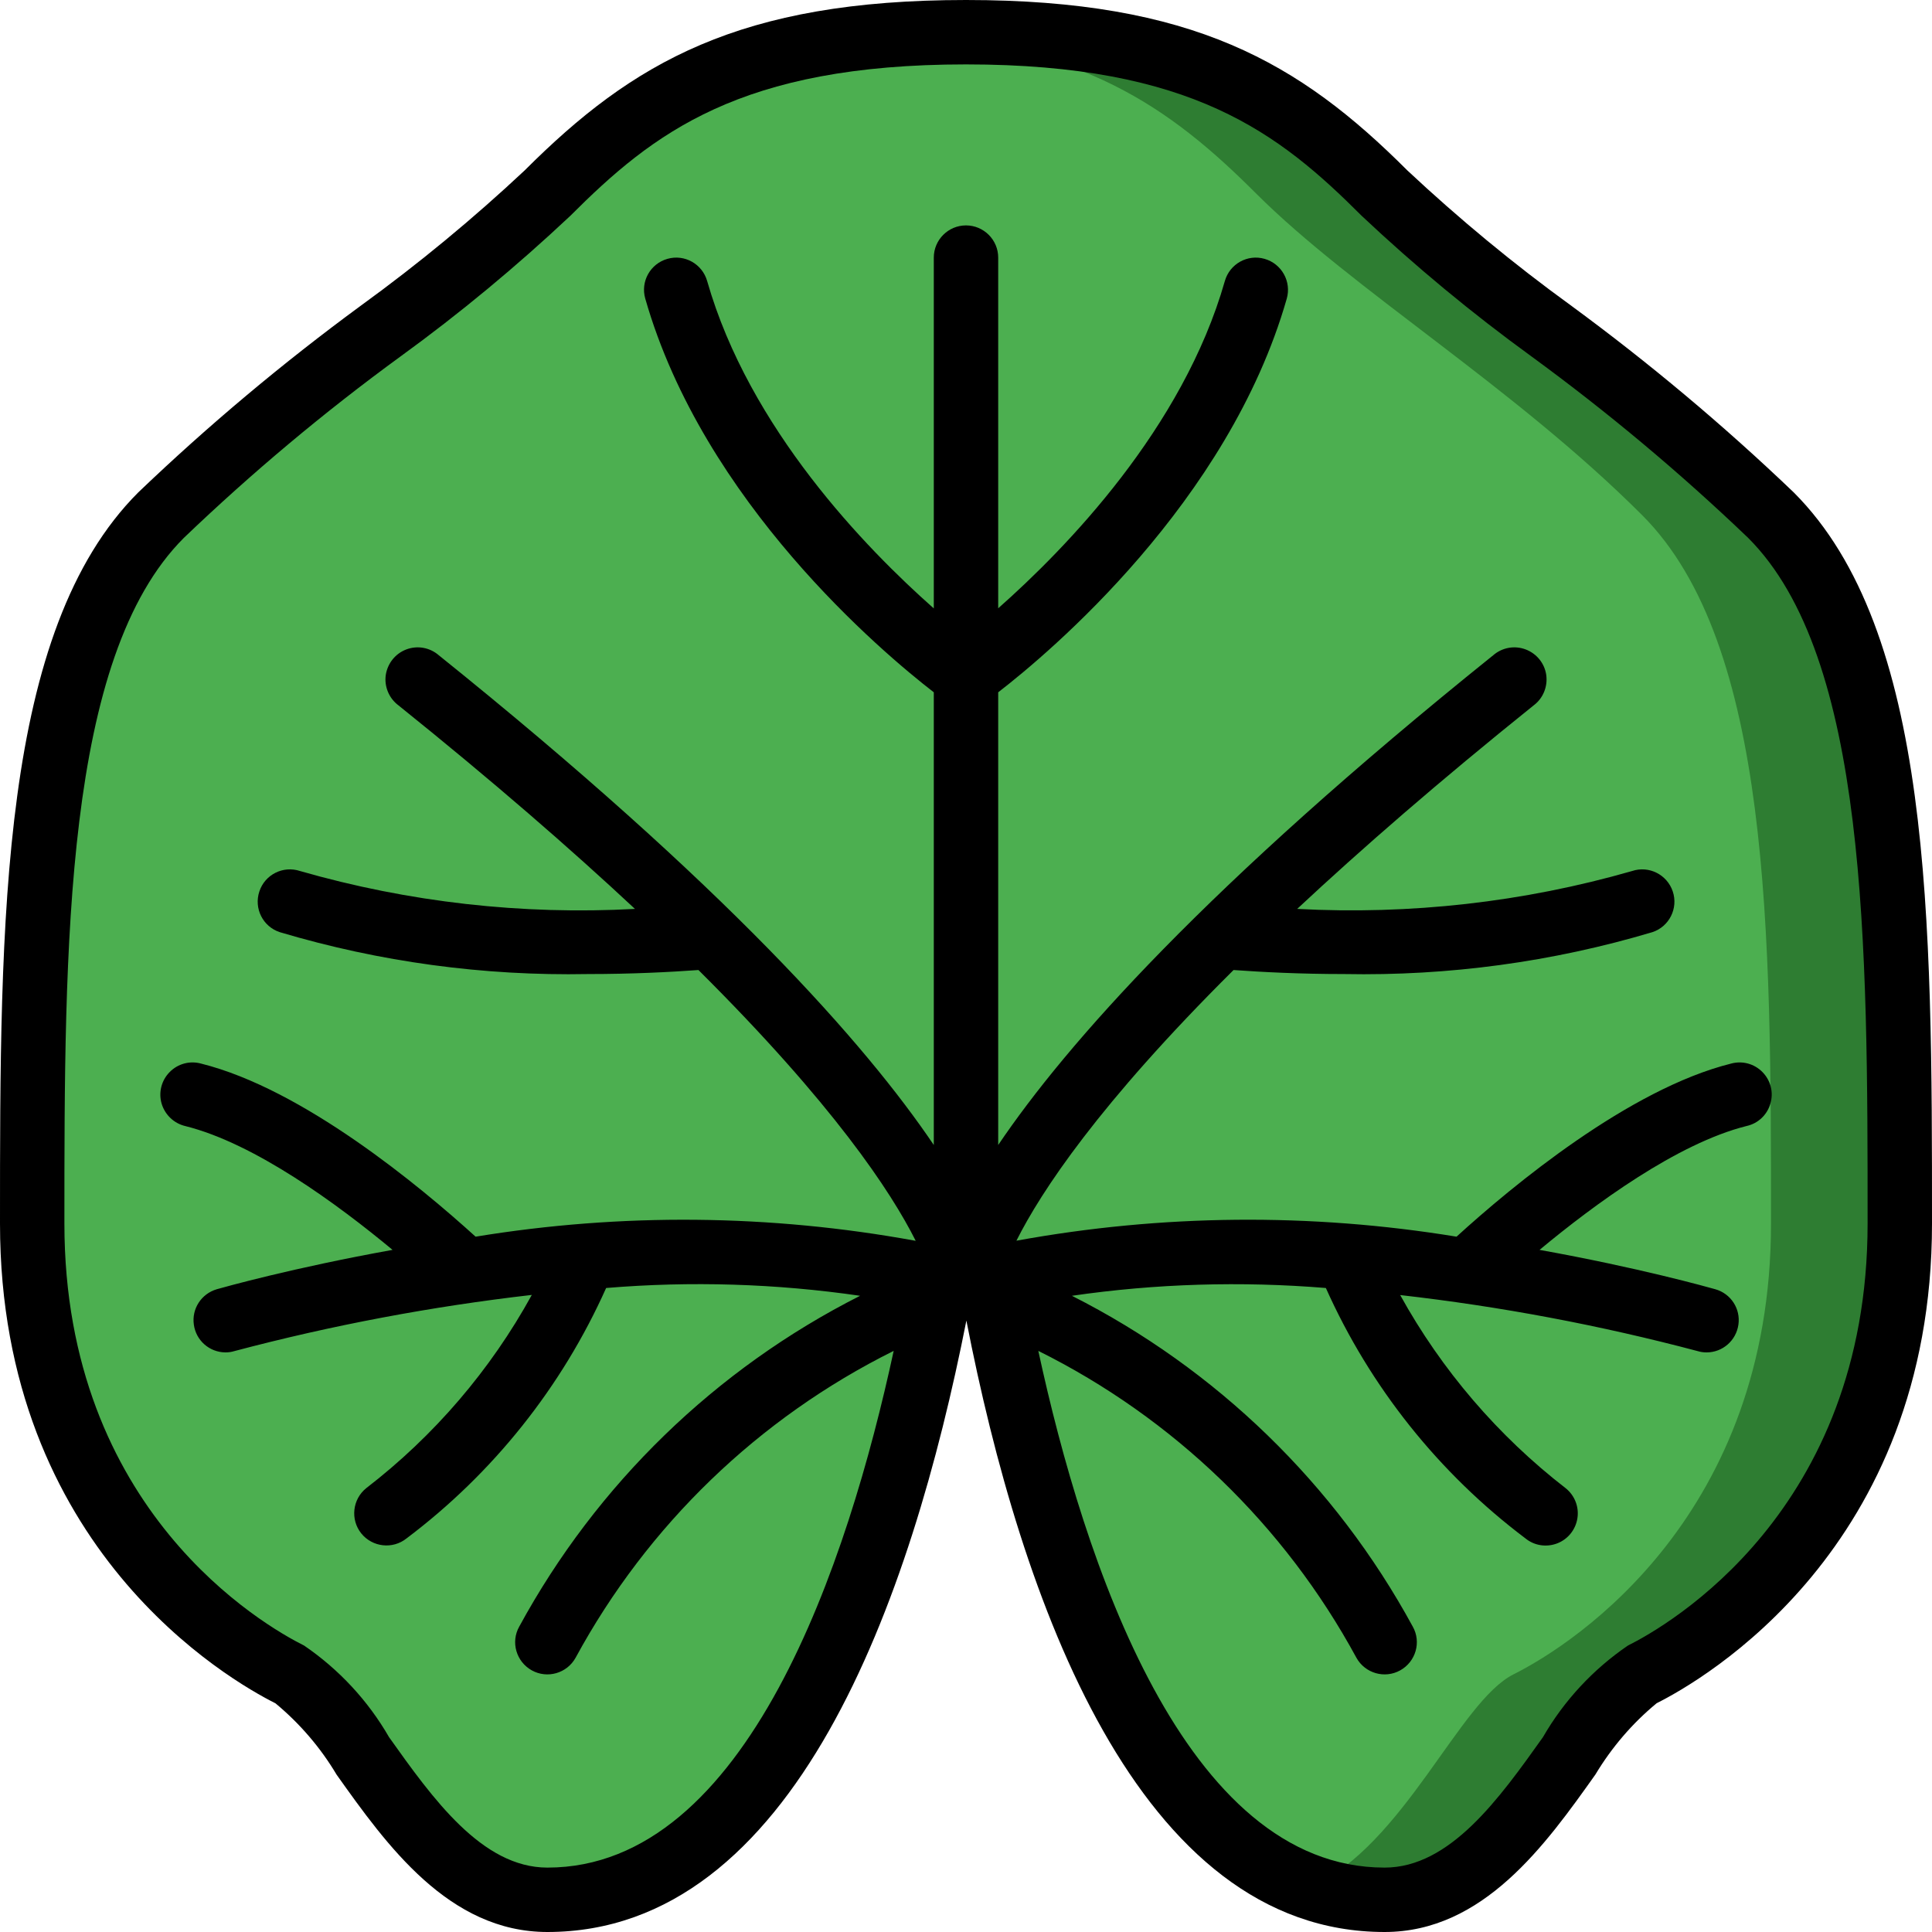 <?xml version="1.0" encoding="UTF-8"?>
<svg xmlns="http://www.w3.org/2000/svg" xmlns:xlink="http://www.w3.org/1999/xlink" width="60px" height="60px" viewBox="0 0 60 60" version="1.1">
<g id="surface1">
<path style=" stroke:none;fill-rule:nonzero;fill:rgb(29.804%,68.627%,31.373%);fill-opacity:1;" d="M 55 38 C 55 47 49 51 47 52 C 45.309 52.852 43.621 57.27 40.719 58.609 C 35.051 56.629 32.27 47.391 30.988 40.82 C 30.898 40.344 30.484 40 30 40 C 29.516 40 29.102 40.344 29.012 40.82 C 28.738 42.191 28.41 43.672 28 45.168 C 26.199 51.828 22.891 59 17 59 C 16.406 59 15.816 58.867 15.281 58.609 C 12.379 57.27 10.691 52.852 9 52 C 7 51 1 47 1 38 C 1 29 1 20 5 16 C 9 12 14 9 17 6 C 19.699 3.301 22.398 1.41 28 1.059 C 33.602 1.41 36.301 3.301 39 6 C 42 9 47 12 51 16 C 55 20 55 29 55 38 Z M 55 38 "/>
<path style=" stroke:none;fill-rule:nonzero;fill:rgb(18.039%,49.02%,19.608%);fill-opacity:1;" d="M 55 16 C 51 12 46 9 43 6 C 40 3 37 1 30 1 C 29.289 1 28.629 1.02 28 1.059 C 22.398 1.41 19.699 3.301 17 6 C 14 9 9 12 5 16 C 1 20 1 29 1 38 C 1 47 7 51 9 52 C 10.691 52.852 12.379 57.27 15.281 58.609 C 15.816 58.867 16.406 59 17 59 C 22.891 59 26.199 51.828 28 45.168 C 28.41 43.672 28.738 42.191 29.012 40.82 C 29.102 40.344 29.516 40 30 40 C 30.484 40 30.898 40.344 30.988 40.82 C 32.27 47.391 35.051 56.629 40.719 58.609 C 41.453 58.867 42.223 59 43 59 C 47 59 49 53 51 52 C 53 51 59 47 59 38 C 59 29 59 20 55 16 Z M 55 16 "/>
<path style=" stroke:none;fill-rule:nonzero;fill:rgb(29.804%,68.627%,31.373%);fill-opacity:1;" d="M 55 38 C 55 47 49 51 47 52 C 45.309 52.852 43.621 57.27 40.719 58.609 C 35.051 56.629 32.27 47.391 30.988 40.82 C 30.898 40.344 30.484 40 30 40 C 29.516 40 29.102 40.344 29.012 40.82 C 28.738 42.191 28.41 43.672 28 45.168 C 26.199 51.828 22.891 59 17 59 C 16.406 59 15.816 58.867 15.281 58.609 C 12.379 57.27 10.691 52.852 9 52 C 7 51 1 47 1 38 C 1 29 1 20 5 16 C 9 12 14 9 17 6 C 19.699 3.301 22.398 1.41 28 1.059 C 33.602 1.41 36.301 3.301 39 6 C 42 9 47 12 51 16 C 55 20 55 29 55 38 Z M 55 38 "/>
<path style=" stroke:none;fill-rule:nonzero;fill:rgb(0%,0%,0%);fill-opacity:1;" d="M 48.777 9.48 C 47 8.191 45.309 6.793 43.707 5.293 C 40.355 1.941 37.039 0 30 0 C 22.961 0 19.645 1.941 16.293 5.293 C 14.691 6.793 13 8.191 11.223 9.48 C 8.789 11.266 6.473 13.207 4.293 15.293 C 0 19.586 0 28.531 0 38 C 0 48.105 7.125 52.18 8.555 52.898 C 9.309 53.523 9.953 54.273 10.453 55.113 C 12 57.289 13.934 60 17 60 C 24.676 60 28.301 49.672 30.012 41.012 C 31.699 49.672 35.324 60 43 60 C 46.066 60 48 57.289 49.547 55.109 C 50.051 54.27 50.691 53.52 51.449 52.895 C 52.875 52.18 60 48.105 60 38 C 60 28.531 60 19.586 55.707 15.293 C 53.527 13.207 51.211 11.266 48.777 9.48 Z M 50.555 51.105 C 49.473 51.844 48.57 52.816 47.918 53.949 C 46.566 55.848 45.035 58 43 58 C 36.785 58 33.66 48.492 32.246 41.953 C 36.441 44.039 39.891 47.367 42.125 51.484 C 42.395 51.969 43.004 52.141 43.484 51.875 C 43.969 51.605 44.145 50.996 43.875 50.516 C 41.469 46.094 37.777 42.512 33.289 40.242 C 35.898 39.863 38.547 39.785 41.176 40 C 42.551 43.074 44.684 45.75 47.375 47.777 C 47.652 48.004 48.031 48.059 48.363 47.93 C 48.695 47.801 48.934 47.504 48.988 47.148 C 49.043 46.797 48.902 46.441 48.625 46.219 C 46.52 44.59 44.77 42.547 43.484 40.219 C 46.605 40.574 49.691 41.156 52.727 41.961 C 52.816 41.988 52.906 42 53 42 C 53.496 42 53.918 41.633 53.988 41.137 C 54.059 40.645 53.754 40.176 53.273 40.039 C 53.051 39.977 50.898 39.371 47.812 38.816 C 49.523 37.395 52.09 35.508 54.242 34.969 C 54.598 34.891 54.879 34.625 54.98 34.277 C 55.086 33.93 54.992 33.555 54.734 33.293 C 54.48 33.035 54.109 32.934 53.758 33.031 C 50.594 33.82 46.965 36.828 45.234 38.406 C 40.703 37.664 36.082 37.707 31.566 38.531 C 32.328 37.012 34.117 34.289 38.309 30.125 C 39.184 30.188 40.363 30.25 41.746 30.25 C 44.984 30.312 48.211 29.875 51.316 28.949 C 51.84 28.777 52.125 28.207 51.949 27.684 C 51.773 27.16 51.207 26.875 50.684 27.051 C 47.309 28.02 43.793 28.414 40.285 28.227 C 42.277 26.367 44.691 24.266 47.629 21.906 C 47.922 21.688 48.07 21.324 48.02 20.961 C 47.969 20.602 47.723 20.297 47.379 20.168 C 47.035 20.039 46.652 20.109 46.375 20.348 C 37.457 27.516 33.113 32.43 31 35.559 L 31 21.5 C 32.59 20.273 38.152 15.602 39.961 9.277 C 40.113 8.746 39.805 8.191 39.273 8.039 C 38.742 7.887 38.191 8.195 38.039 8.727 C 36.738 13.297 33.109 17.027 31 18.891 L 31 8 C 31 7.449 30.551 7 30 7 C 29.449 7 29 7.449 29 8 L 29 18.895 C 26.891 17.031 23.27 13.309 21.961 8.727 C 21.809 8.195 21.258 7.887 20.727 8.039 C 20.195 8.191 19.887 8.742 20.039 9.273 C 21.848 15.602 27.41 20.27 29 21.5 L 29 35.559 C 26.887 32.43 22.543 27.516 13.625 20.348 C 13.348 20.109 12.965 20.039 12.621 20.168 C 12.277 20.297 12.035 20.602 11.98 20.965 C 11.93 21.324 12.082 21.688 12.375 21.906 C 15.312 24.266 17.727 26.367 19.719 28.227 C 16.211 28.418 12.695 28.02 9.32 27.051 C 8.793 26.875 8.227 27.16 8.055 27.684 C 7.879 28.211 8.164 28.777 8.688 28.949 C 11.793 29.875 15.02 30.312 18.258 30.25 C 19.641 30.25 20.82 30.188 21.691 30.125 C 25.883 34.293 27.676 37.016 28.438 38.535 C 23.922 37.707 19.301 37.664 14.77 38.406 C 13.039 36.836 9.41 33.82 6.246 33.031 C 5.895 32.934 5.52 33.035 5.266 33.297 C 5.012 33.555 4.918 33.93 5.02 34.277 C 5.125 34.625 5.406 34.891 5.762 34.973 C 7.914 35.512 10.48 37.395 12.191 38.816 C 9.105 39.371 6.949 39.977 6.73 40.039 C 6.254 40.18 5.949 40.645 6.02 41.137 C 6.086 41.629 6.504 41.996 7 42 C 7.094 42 7.184 41.988 7.273 41.961 C 10.309 41.156 13.398 40.574 16.516 40.215 C 15.234 42.547 13.484 44.59 11.375 46.215 C 10.945 46.559 10.875 47.191 11.219 47.621 C 11.566 48.051 12.195 48.121 12.625 47.777 C 15.316 45.75 17.449 43.074 18.824 40 C 21.457 39.781 24.102 39.863 26.711 40.242 C 22.223 42.512 18.531 46.094 16.125 50.516 C 15.855 50.996 16.031 51.605 16.516 51.875 C 16.996 52.141 17.605 51.969 17.875 51.484 C 20.109 47.367 23.559 44.039 27.754 41.953 C 26.34 48.492 23.215 58 17 58 C 14.965 58 13.434 55.848 12.082 53.949 C 11.43 52.816 10.527 51.844 9.445 51.105 C 8.199 50.484 2 46.93 2 38 C 2 29.355 2 20.414 5.707 16.707 C 7.824 14.68 10.07 12.797 12.438 11.07 C 14.285 9.73 16.043 8.27 17.707 6.707 C 20.281 4.133 22.984 2 30 2 C 37.016 2 39.719 4.133 42.293 6.707 C 43.957 8.273 45.715 9.73 47.562 11.07 C 49.93 12.801 52.176 14.68 54.293 16.707 C 58 20.414 58 29.355 58 38 C 58 46.93 51.801 50.484 50.555 51.105 Z M 50.555 51.105 "/>
</g>
</svg>
